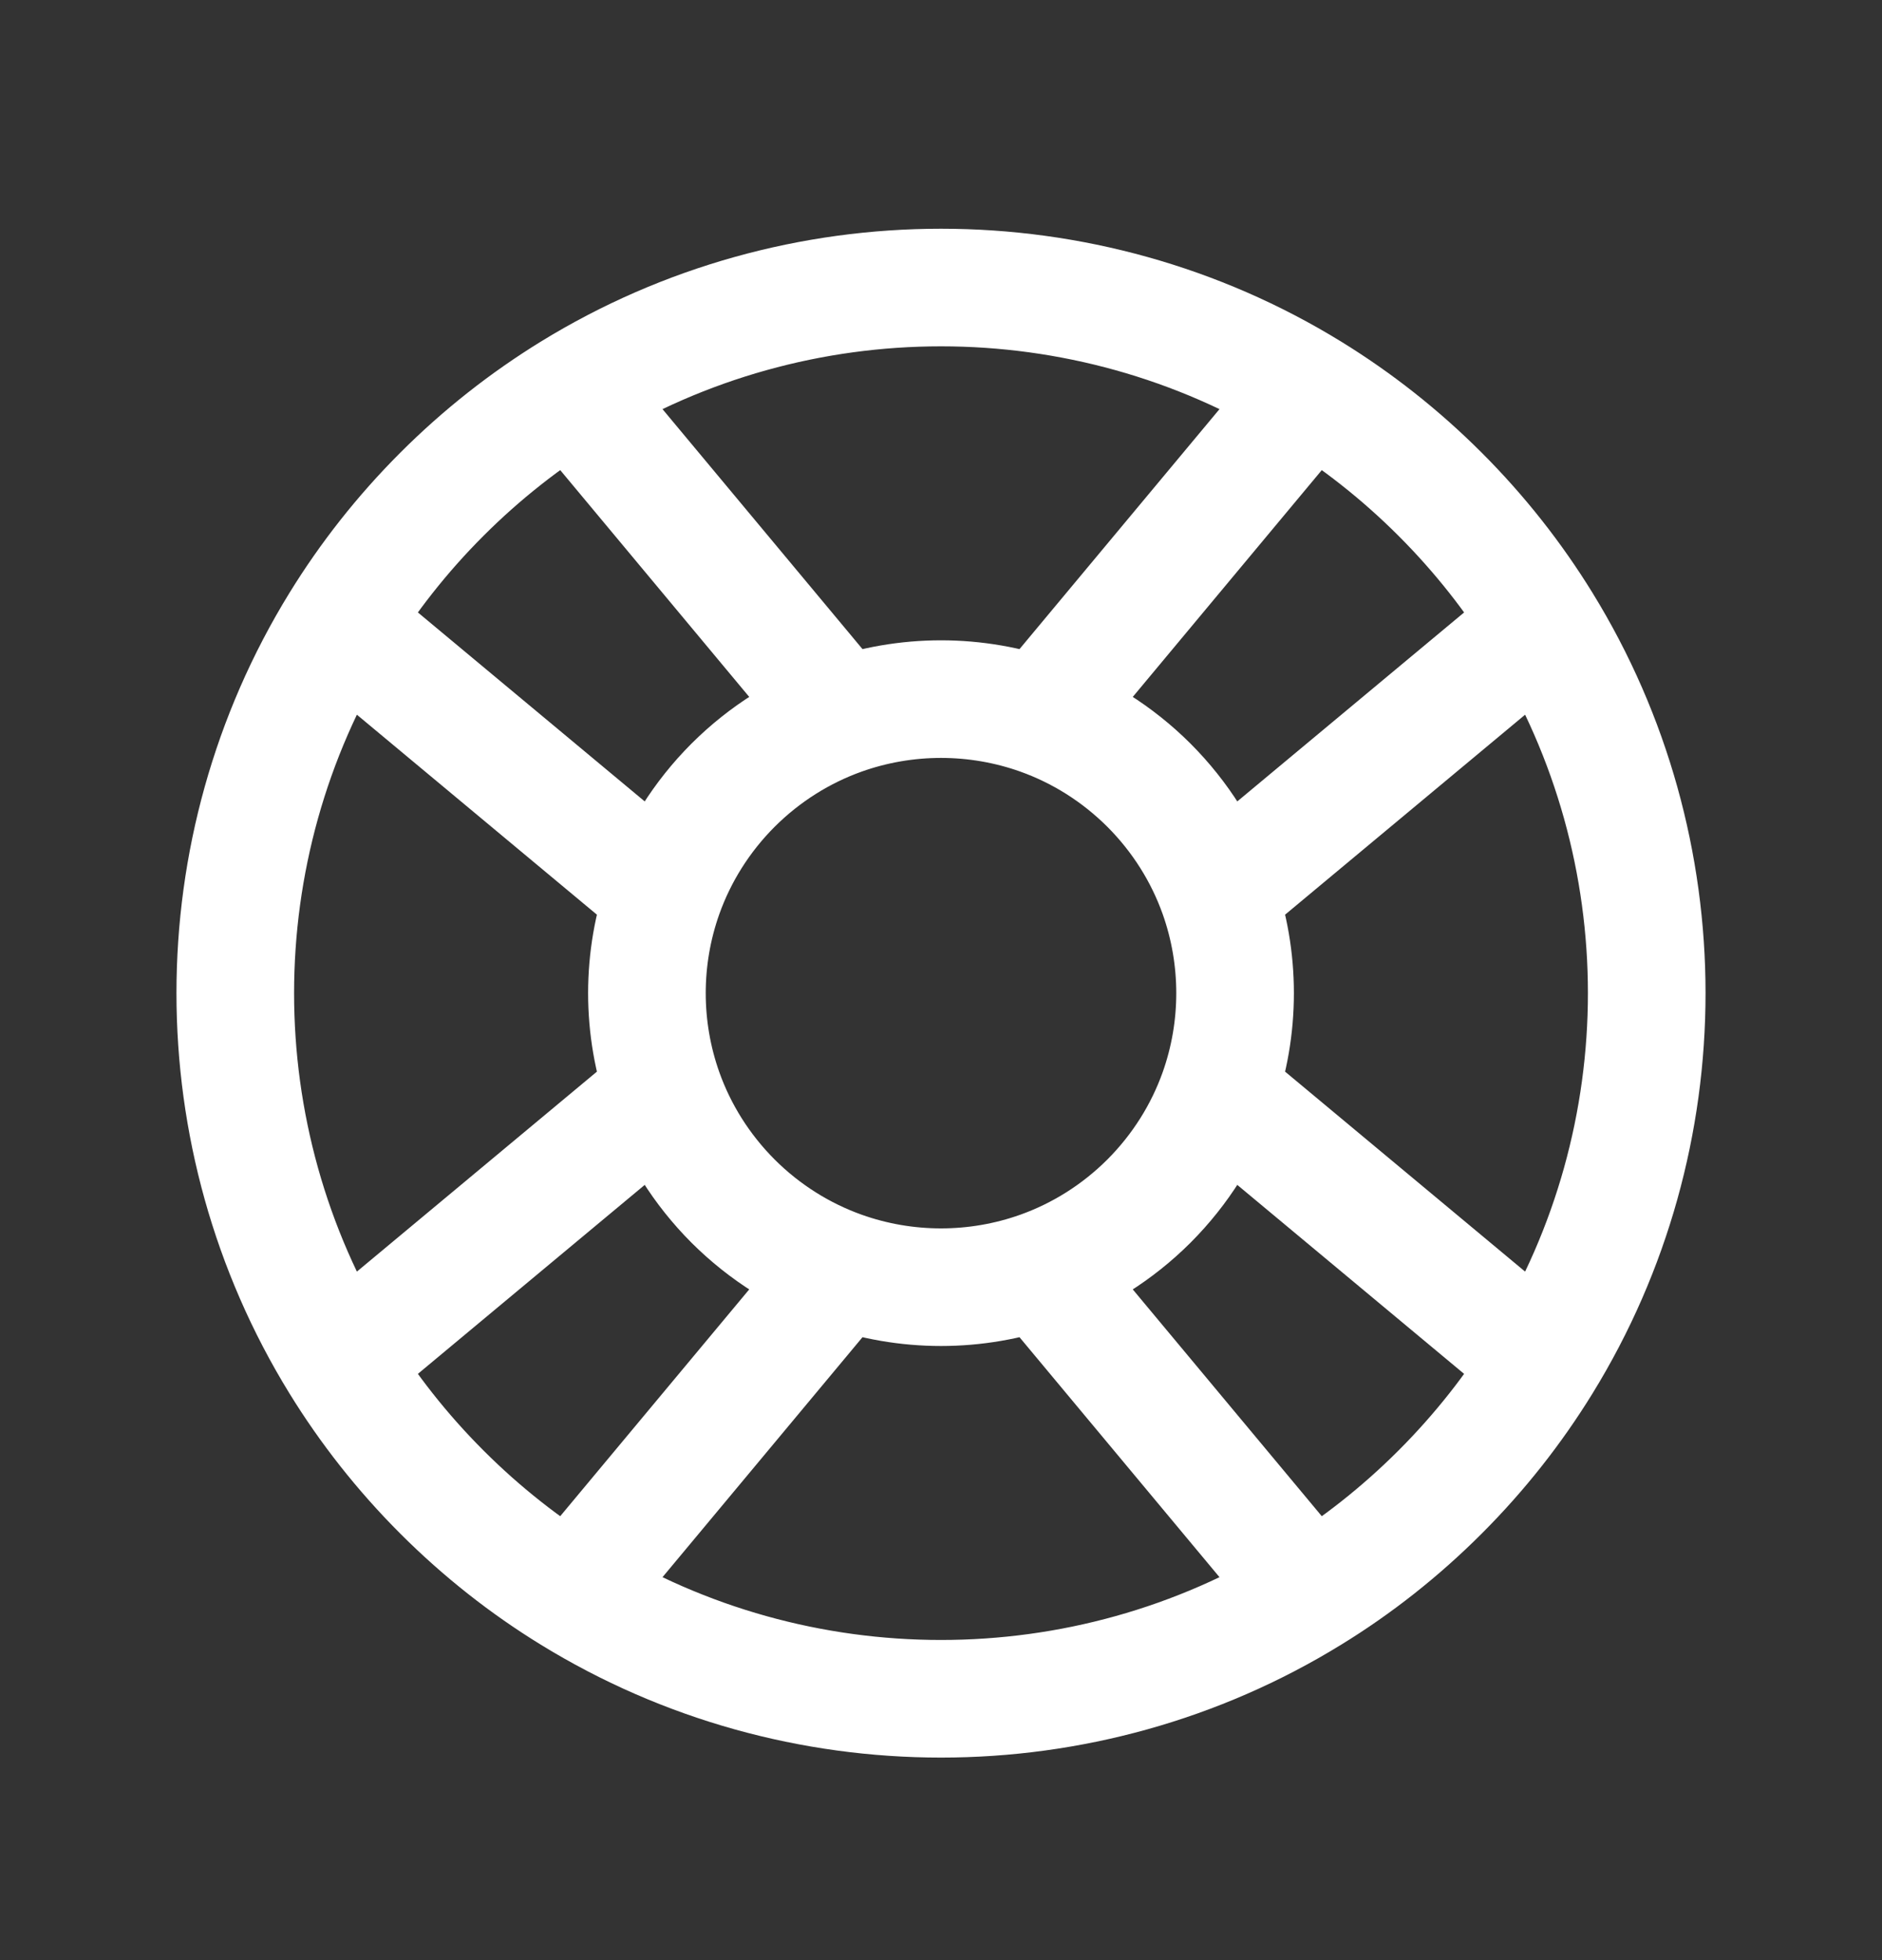 <svg xmlns="http://www.w3.org/2000/svg" fill="none" viewBox="0 0 24 25" height="25" width="24">
<rect x="0" y="0" width="24" height="25" fill="#333333" stroke="none"/>
<path stroke-linejoin="round" stroke-linecap="round" stroke-width="1.5" stroke="white" d="M16.712 4.997C17.3 5.359 17.855 5.794 18.364 6.303C18.873 6.812 19.308 7.367 19.67 7.955M16.712 4.997L13.264 9.135M16.712 4.997C13.832 3.224 10.168 3.224 7.288 4.997M19.67 7.955L15.532 11.403M19.67 7.955C21.443 10.835 21.443 14.499 19.67 17.379M15.532 11.403C15.351 10.897 15.057 10.421 14.652 10.015C14.246 9.61 13.77 9.316 13.264 9.135M15.532 11.403C15.823 12.219 15.823 13.115 15.532 13.931M13.264 9.135C12.448 8.844 11.552 8.844 10.736 9.135M15.532 13.931C15.351 14.437 15.057 14.913 14.652 15.319C14.246 15.724 13.77 16.018 13.264 16.199M15.532 13.931L19.67 17.379M19.67 17.379C19.308 17.967 18.873 18.522 18.364 19.031C17.855 19.54 17.3 19.976 16.712 20.337M16.712 20.337L13.264 16.199M16.712 20.337C13.832 22.11 10.168 22.11 7.288 20.337M13.264 16.199C12.448 16.49 11.552 16.49 10.736 16.199M10.736 16.199C10.23 16.018 9.754 15.724 9.348 15.319C8.943 14.913 8.649 14.437 8.468 13.931M10.736 16.199L7.288 20.337M7.288 20.337C6.7 19.976 6.145 19.54 5.636 19.031C5.127 18.522 4.692 17.967 4.33 17.379M4.33 17.379L8.468 13.931M4.33 17.379C2.557 14.499 2.557 10.835 4.33 7.955M8.468 13.931C8.177 13.115 8.177 12.219 8.468 11.403M8.468 11.403C8.649 10.897 8.943 10.421 9.348 10.015C9.754 9.61 10.23 9.316 10.736 9.135M8.468 11.403L4.33 7.955M10.736 9.135L7.288 4.997M7.288 4.997C6.7 5.359 6.145 5.794 5.636 6.303C5.127 6.812 4.692 7.367 4.33 7.955"></path>
</svg>

